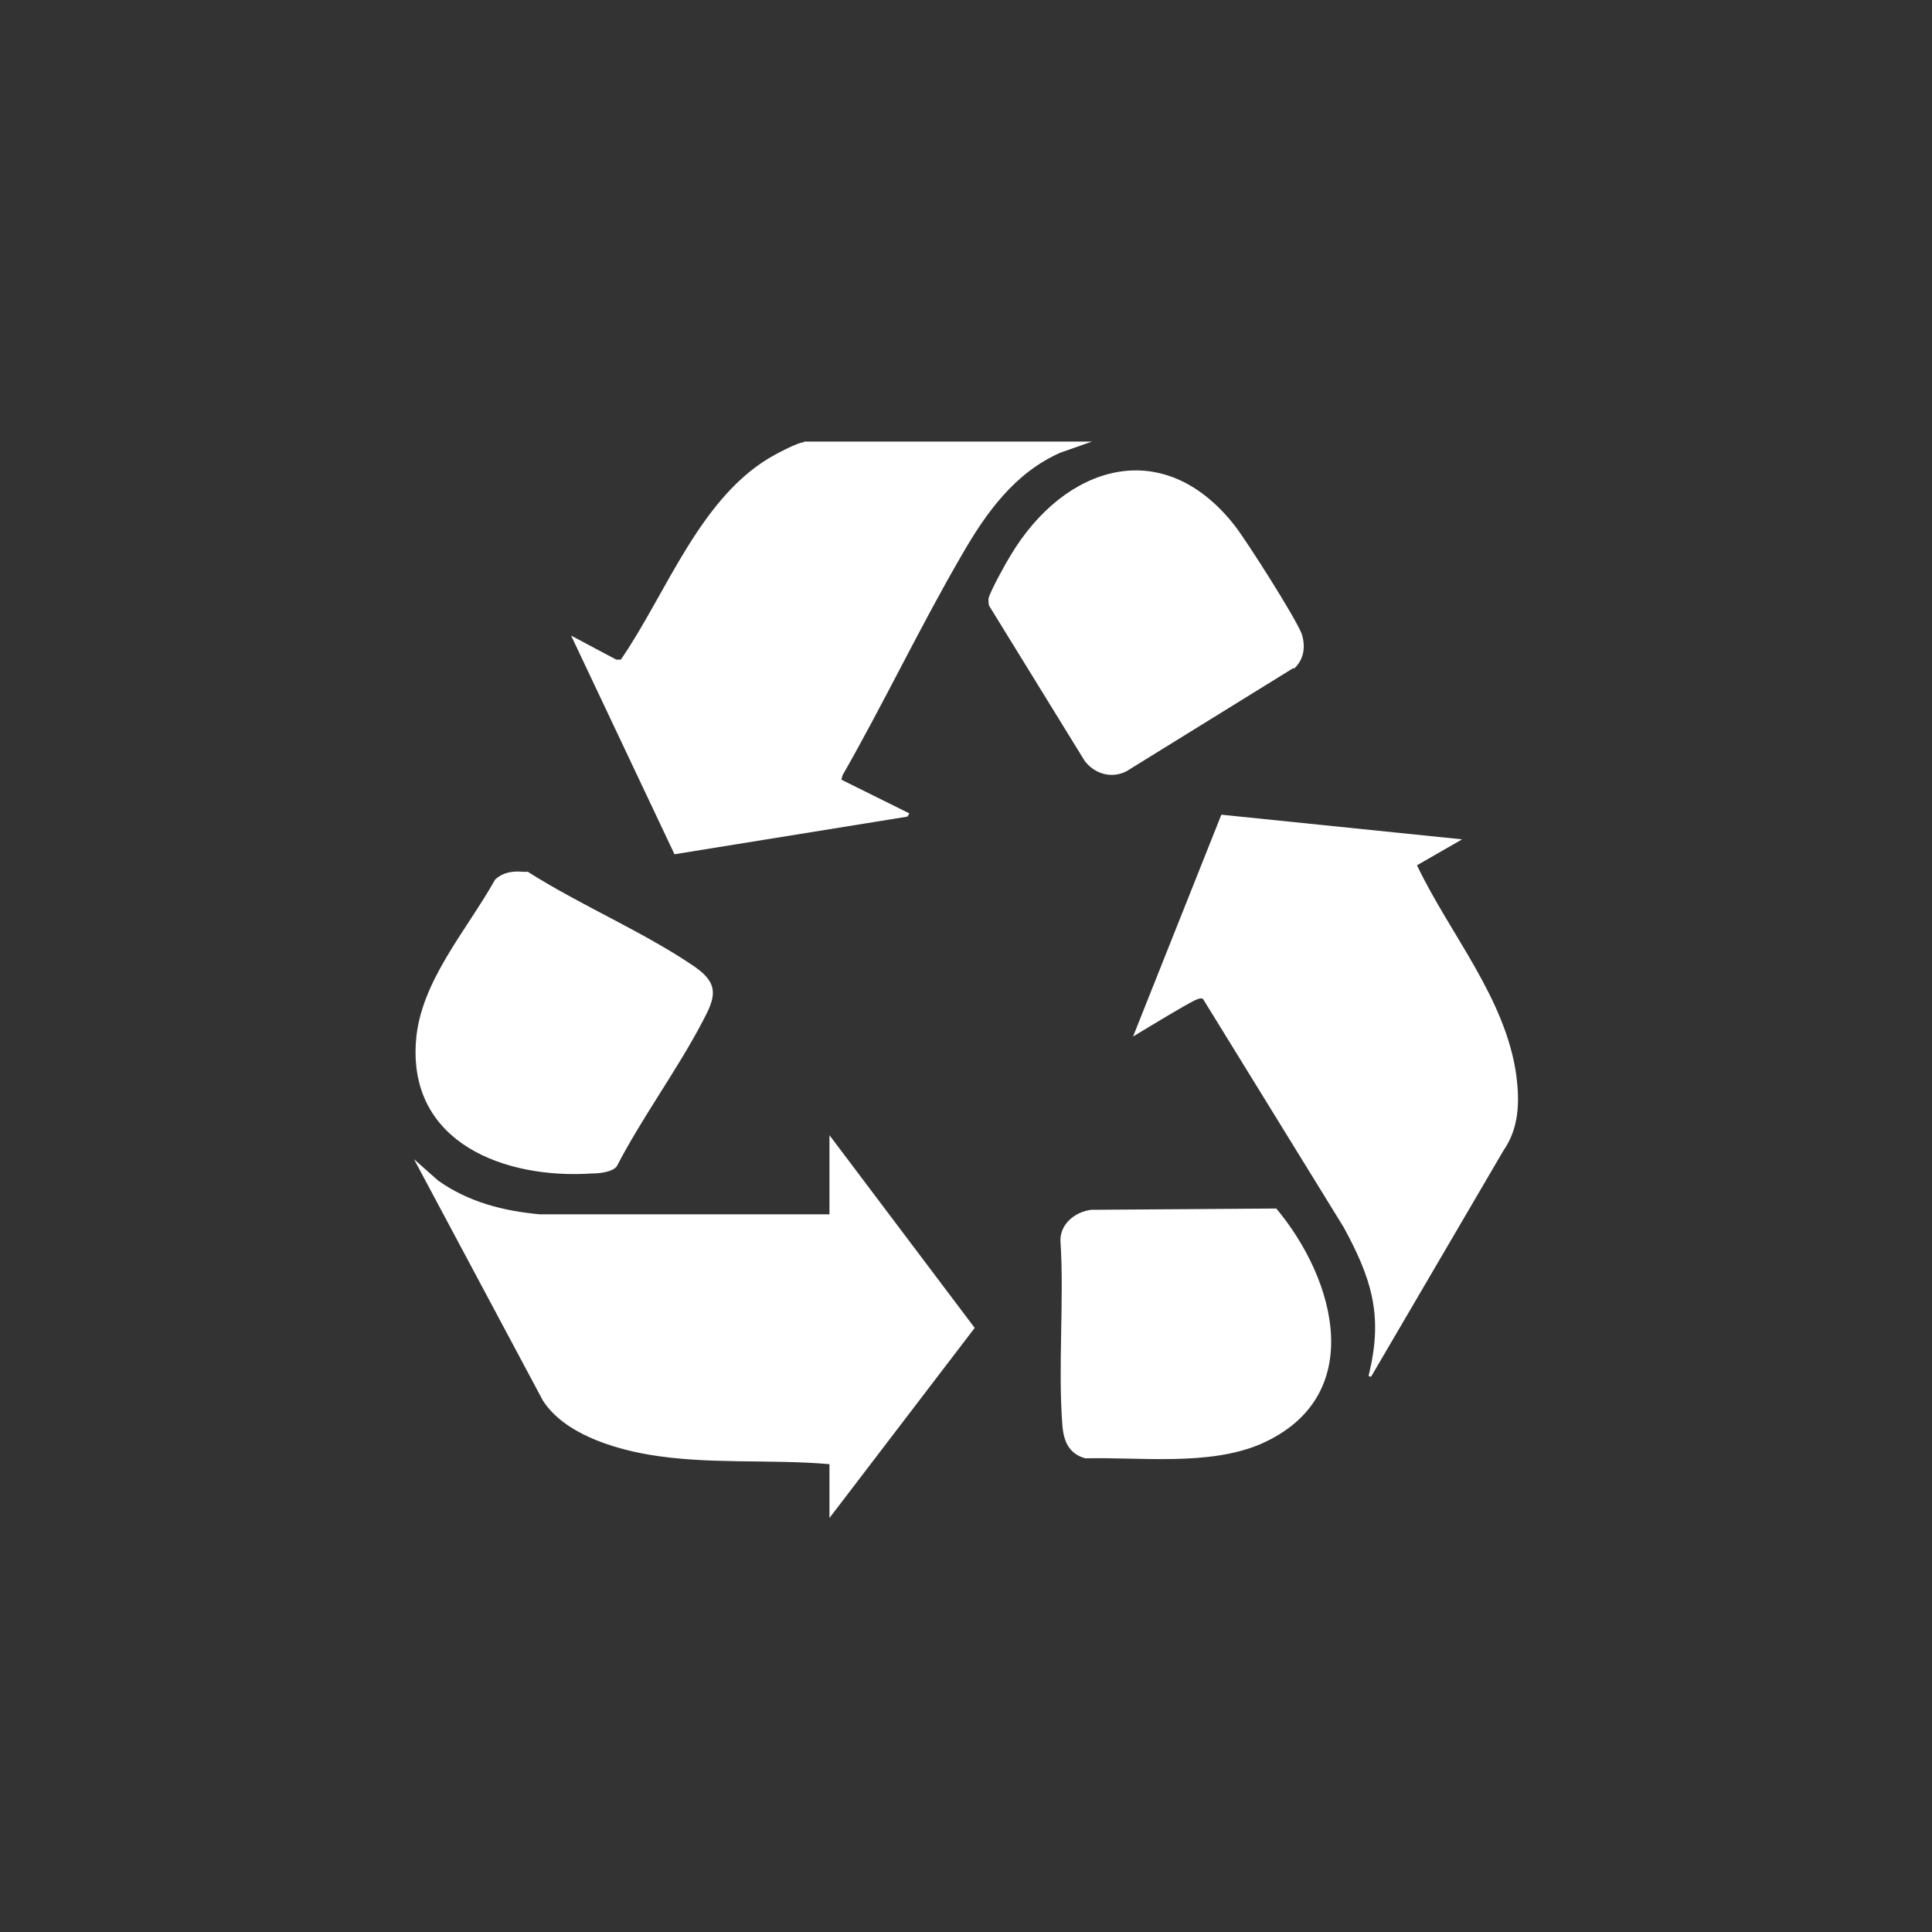 <svg width="70" height="70" viewBox="0 0 70 70" fill="none" xmlns="http://www.w3.org/2000/svg">
<rect x="0" y="0" width="70" height="70" fill="#333333" stroke="none"/>
<path d="M35.315 48.112L30.053 55V53.049C27.872 52.861 25.619 53.073 23.462 52.697C22.135 52.462 20.428 51.92 19.67 50.745L15 42L15.876 42.776C16.967 43.552 18.247 43.881 19.575 43.998H30.053V41.13L35.315 48.112ZM46.243 43.787C48.424 46.397 49.539 50.628 45.675 52.321C43.802 53.12 41.337 52.791 39.322 52.838C38.73 52.673 38.54 52.227 38.492 51.639C38.326 49.5 38.563 47.102 38.421 44.939C38.421 44.328 38.966 43.905 39.535 43.834L46.243 43.787ZM52.975 30.411L51.34 31.351C52.525 33.843 54.563 36.17 54.943 38.991C55.061 39.955 55.037 40.872 54.469 41.694L49.68 49.876C49.515 49.899 49.633 49.734 49.633 49.64C50.107 47.595 49.657 46.255 48.685 44.468L43.588 36.194C43.493 36.147 43.422 36.194 43.351 36.217C43.088 36.312 41.052 37.557 41.052 37.557L44.252 29.518L52.975 30.411ZM18.963 31.588L19.123 31.586C21.043 32.808 23.343 33.772 25.192 35.041C26.092 35.676 25.903 36.17 25.453 37.016C24.528 38.78 23.272 40.473 22.347 42.259C22.181 42.471 21.707 42.517 21.447 42.517C18.294 42.729 14.809 41.413 15.07 37.745C15.212 35.583 16.918 33.702 17.938 31.869C18.228 31.601 18.591 31.55 18.963 31.588ZM38.424 16.399C36.765 17.128 35.722 18.586 34.845 20.114C33.328 22.723 32.023 25.474 30.53 28.084L30.483 28.248L32.948 29.471L32.877 29.588L24.438 30.951L20.693 23.029L22.328 23.899H22.494C24.153 21.501 25.386 17.927 28.089 16.47C28.302 16.352 28.894 16.047 29.107 16.023L29.155 16H39.562L38.424 16.399ZM36.621 20.114C38.565 16.87 42.12 15.718 44.728 19.033C45.155 19.574 46.979 22.44 47.169 22.982C47.311 23.452 47.24 23.899 46.885 24.228L46.861 24.205L40.816 27.943C40.271 28.225 39.654 28.037 39.299 27.567L35.838 21.948C35.815 21.877 35.814 21.783 35.814 21.689C35.885 21.407 36.431 20.419 36.621 20.114Z" fill="white"/>
</svg>
